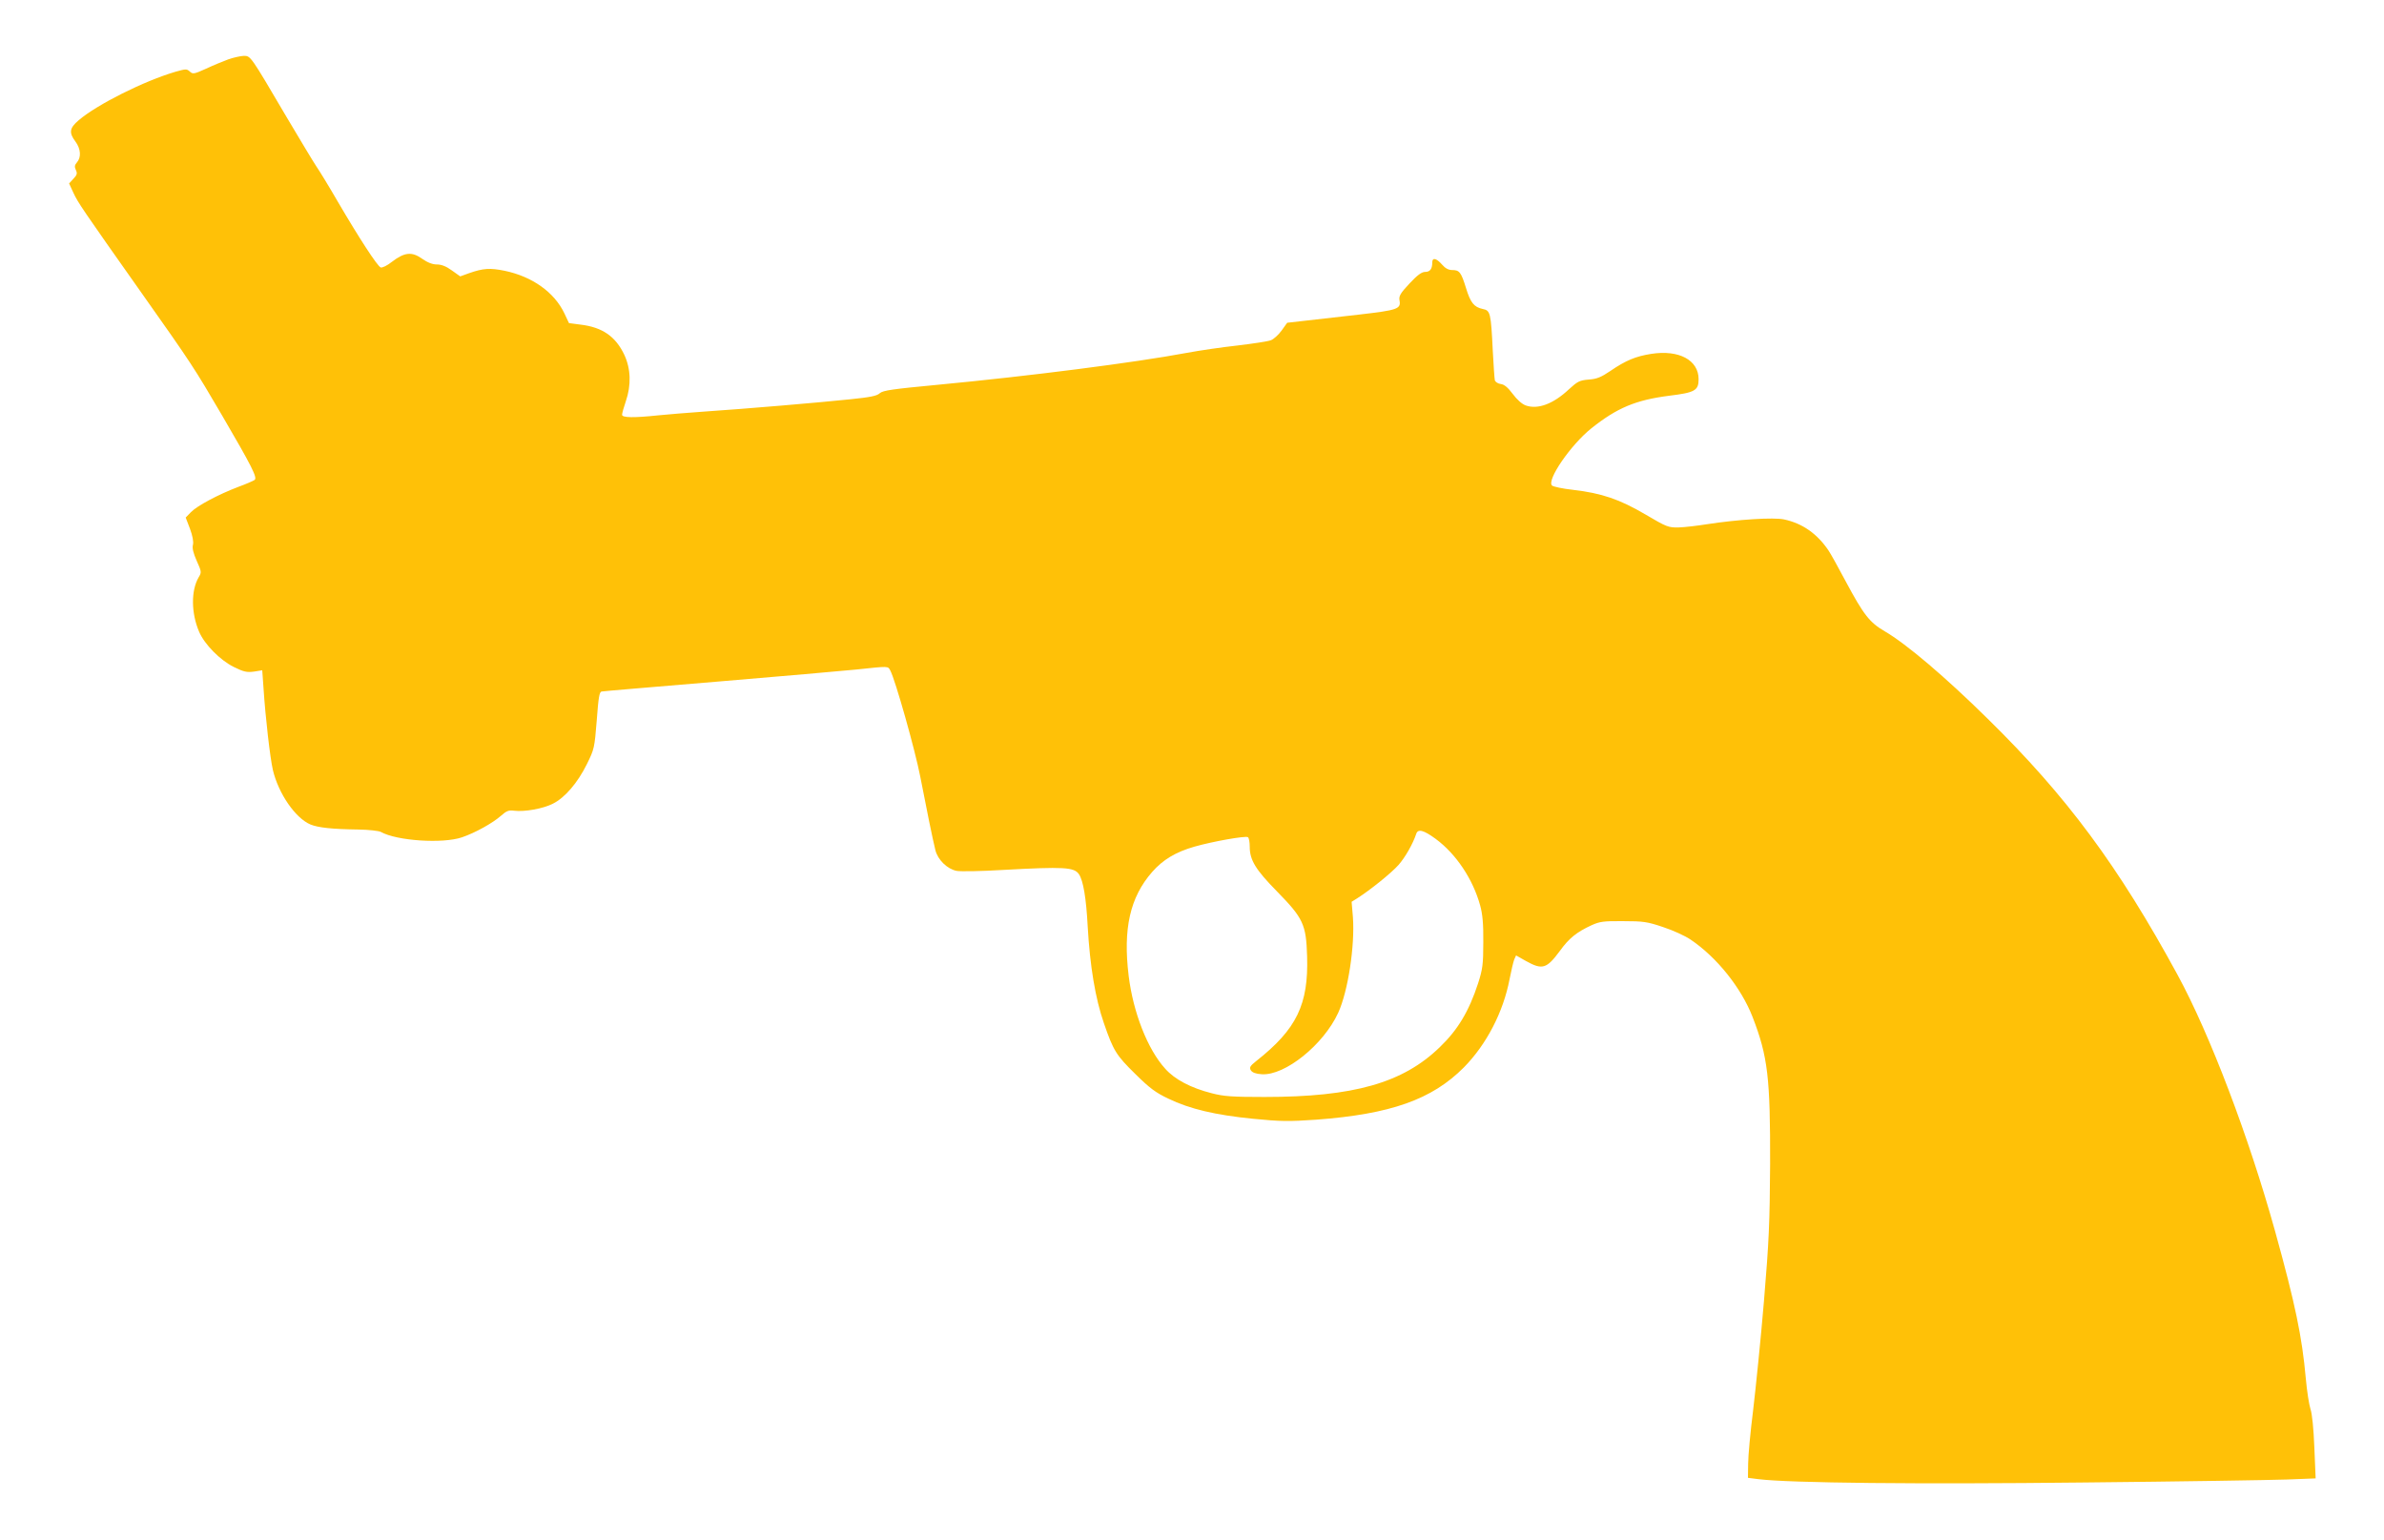 <?xml version="1.0" standalone="no"?>
<!DOCTYPE svg PUBLIC "-//W3C//DTD SVG 20010904//EN"
 "http://www.w3.org/TR/2001/REC-SVG-20010904/DTD/svg10.dtd">
<svg version="1.0" xmlns="http://www.w3.org/2000/svg"
 width="1280pt" height="827pt" viewBox="0 0 1280 827"
 preserveAspectRatio="xMidYMid meet">
<g transform="translate(0,827) scale(0.1,-0.1)"
fill="#ffc107" stroke="none">
<path d="M1225 7951 c-27 -10 -81 -32 -119 -50 -64 -29 -71 -30 -87 -15 -16
15 -22 14 -76 -1 -168 -49 -422 -176 -521 -261 -49 -42 -53 -66 -17 -114 29
-39 32 -85 8 -112 -12 -14 -14 -23 -6 -40 9 -19 7 -27 -13 -48 l-23 -25 23
-50 c24 -52 44 -82 371 -545 263 -372 279 -397 427 -650 161 -276 191 -335
175 -347 -7 -5 -46 -22 -87 -37 -108 -41 -222 -102 -255 -136 l-28 -29 23 -60
c14 -38 20 -70 16 -86 -5 -18 2 -45 20 -86 26 -58 27 -62 11 -88 -42 -71 -41
-193 2 -293 29 -68 113 -153 186 -189 54 -27 71 -30 109 -25 l44 7 7 -98 c10
-154 35 -371 50 -437 30 -127 121 -259 202 -293 42 -17 114 -25 258 -27 55 -1
109 -7 120 -13 86 -48 332 -64 435 -29 71 24 166 77 210 116 29 26 42 31 70
27 57 -7 157 11 209 38 64 32 132 111 182 212 40 81 41 87 53 235 9 122 14
153 26 155 8 2 287 25 620 53 333 28 669 57 747 65 178 19 170 19 183 -5 27
-50 134 -430 161 -570 33 -171 66 -333 81 -394 13 -53 64 -102 114 -112 21 -4
134 -2 249 5 328 18 382 15 408 -23 23 -34 39 -128 47 -281 12 -211 41 -387
87 -519 51 -148 66 -172 169 -273 76 -75 109 -100 177 -132 116 -56 253 -88
454 -108 151 -15 194 -15 340 -5 400 30 621 108 793 281 121 123 211 296 245
473 9 46 20 93 25 106 l10 22 53 -30 c88 -49 111 -42 182 54 50 69 90 101 170
138 44 20 65 23 170 22 107 0 130 -3 215 -32 52 -17 118 -47 147 -67 141 -95
272 -259 333 -416 82 -212 95 -326 94 -789 -2 -317 -6 -413 -33 -735 -17 -203
-44 -467 -58 -585 -15 -118 -27 -249 -27 -290 l-1 -75 55 -7 c169 -21 856 -28
1750 -18 514 5 1004 13 1089 16 l154 6 -7 167 c-4 100 -12 182 -21 206 -7 22
-19 96 -25 165 -20 222 -56 397 -165 790 -141 507 -350 1057 -523 1375 -318
585 -597 961 -1019 1375 -228 225 -438 403 -553 470 -82 48 -113 87 -211 270
-39 74 -81 149 -92 165 -61 90 -140 145 -238 166 -56 12 -248 0 -416 -26 -50
-8 -118 -16 -150 -17 -55 -1 -64 2 -179 70 -138 81 -234 114 -389 132 -55 6
-106 17 -112 23 -30 29 101 219 211 307 138 110 238 152 417 175 139 17 159
28 159 89 0 103 -106 159 -254 136 -83 -13 -137 -35 -220 -92 -49 -33 -72 -43
-116 -46 -49 -4 -60 -10 -106 -52 -84 -79 -167 -110 -232 -87 -20 7 -48 32
-70 62 -26 35 -46 51 -64 53 -15 2 -29 11 -32 20 -2 9 -7 80 -11 157 -10 206
-13 218 -54 226 -47 10 -66 34 -90 113 -26 84 -35 96 -73 96 -21 0 -38 9 -56
30 -30 34 -52 39 -52 11 0 -35 -12 -51 -38 -51 -19 0 -42 -17 -84 -62 -49 -52
-58 -68 -54 -90 9 -47 -9 -53 -216 -77 -106 -12 -237 -27 -290 -33 l-97 -11
-30 -42 c-17 -23 -43 -47 -58 -52 -15 -6 -95 -18 -178 -28 -82 -9 -206 -27
-275 -40 -279 -52 -839 -124 -1335 -171 -242 -23 -293 -30 -311 -45 -15 -15
-53 -22 -160 -33 -161 -17 -560 -51 -784 -66 -85 -6 -195 -15 -245 -20 -132
-14 -195 -13 -195 3 0 8 9 40 20 72 30 87 27 175 -8 250 -47 99 -118 148 -235
162 l-62 8 -25 53 c-54 113 -172 197 -320 228 -79 16 -115 14 -192 -13 l-47
-17 -45 32 c-30 22 -56 32 -80 32 -24 0 -50 10 -80 31 -55 39 -94 35 -162 -17
-25 -20 -52 -33 -60 -30 -18 7 -116 158 -229 351 -48 83 -100 168 -116 191
-15 22 -87 142 -160 265 -197 335 -193 329 -231 329 -18 -1 -55 -9 -83 -19z
m6483 -4185 c110 -81 200 -216 239 -357 13 -47 18 -99 17 -199 0 -119 -4 -145
-28 -220 -49 -150 -109 -250 -206 -343 -198 -192 -462 -267 -941 -267 -173 0
-218 3 -283 20 -111 28 -199 74 -250 132 -94 103 -172 302 -196 498 -31 253 7
422 126 558 58 66 126 107 227 136 98 28 273 59 287 51 6 -3 10 -27 10 -52 0
-71 32 -123 146 -239 141 -144 157 -177 162 -349 8 -258 -56 -391 -273 -562
-34 -27 -38 -35 -29 -50 8 -12 26 -19 59 -21 124 -8 331 158 410 330 53 116
90 360 79 513 l-7 83 29 18 c71 45 185 137 223 180 36 41 77 113 95 167 9 28
40 20 104 -27z"/>
</g>
</svg>
